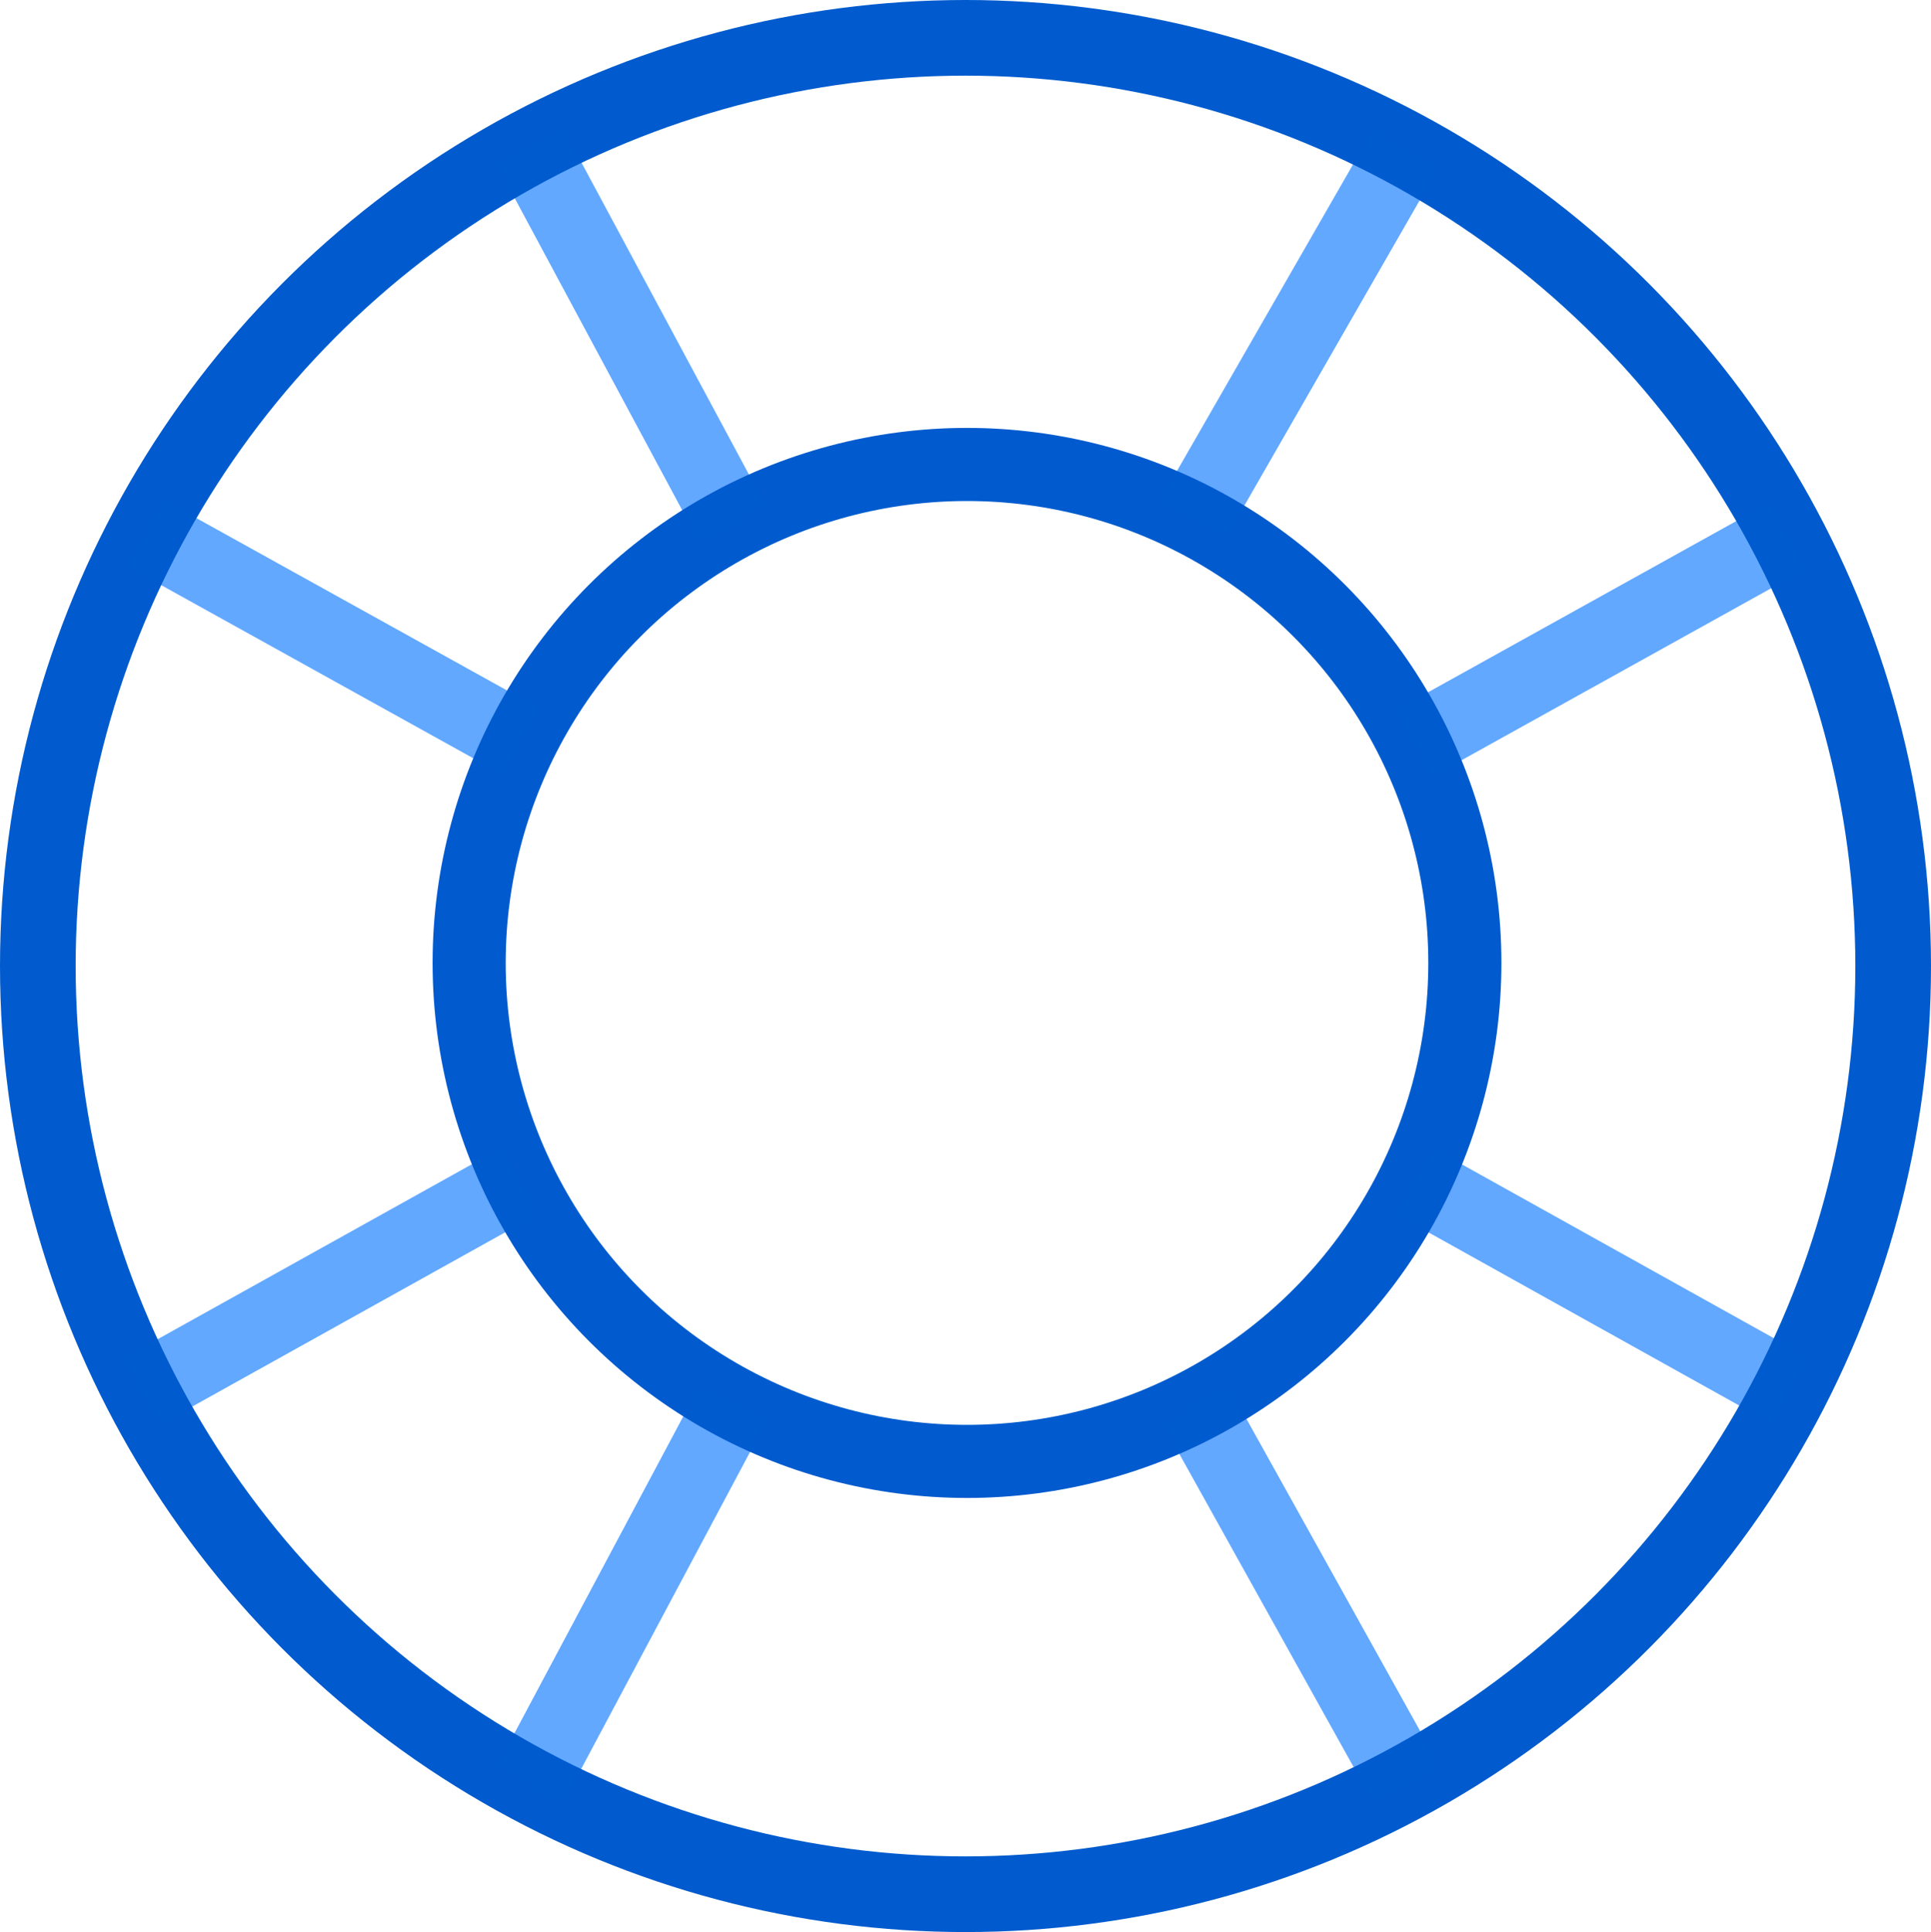 <?xml version="1.0" encoding="UTF-8" standalone="no"?>
<!-- Created with Inkscape (http://www.inkscape.org/) -->

<svg
   version="1.1"
   id="svg1"
   width="765.629"
   height="765.957"
   viewBox="0 0 765.629 765.957"
   xmlns="http://www.w3.org/2000/svg"
   xmlns:svg="http://www.w3.org/2000/svg">
  <defs
     id="defs1" />
  <g
     id="layer1"
     style="display:inline"
     transform="translate(-0.186,-0.186)">
    <path
       style="font-variation-settings:'wght' 400;display:inline;fill:none;fill-opacity:1;stroke:#62a8ff;stroke-width:30;stroke-dasharray:none;stroke-opacity:0.996"
       d="M 206.111,468.433 56.147,551.924"
       id="path19" />
    <path
       style="font-variation-settings:'wght' 400;fill:none;fill-opacity:1;stroke:#62a8ff;stroke-width:30;stroke-dasharray:none;stroke-opacity:0.996"
       d="M 210.292,58.274 290.506,207.675"
       id="path12" />
    <path
       style="font-variation-settings:'wght' 400;fill:none;fill-opacity:1;stroke:#62a8ff;stroke-width:30;stroke-dasharray:none;stroke-opacity:0.996"
       d="M 557.486,59.227 473.253,205.88"
       id="path13" />
    <path
       style="font-variation-settings:'wght' 400;fill:none;fill-opacity:1;stroke:#62a8ff;stroke-width:30;stroke-dasharray:none;stroke-opacity:0.996"
       d="M 708.935,212.636 560.815,294.898"
       id="path14" />
    <path
       style="font-variation-settings:'wght' 400;fill:none;fill-opacity:1;stroke:#62a8ff;stroke-width:30;stroke-dasharray:none;stroke-opacity:0.996"
       d="M 57.686,211.453 206.753,294.137"
       id="path15" />
    <path
       style="font-variation-settings:'wght' 400;fill:none;fill-opacity:1;stroke:#62a8ff;stroke-width:30;stroke-dasharray:none;stroke-opacity:0.996"
       d="m 561.044,468.511 149.01,83.024"
       id="path16" />
    <path
       style="font-variation-settings:'wght' 400;fill:none;fill-opacity:1;stroke:#62a8ff;stroke-width:30;stroke-dasharray:none;stroke-opacity:0.996"
       d="m 474.308,557.455 83.259,149.604"
       id="path17" />
    <path
       style="font-variation-settings:'wght' 400;fill:none;fill-opacity:1;stroke:#62a8ff;stroke-width:30;stroke-dasharray:none;stroke-opacity:0.996"
       d="M 290.915,556.421 210.153,707.98"
       id="path18" />
    <ellipse
       style="font-variation-settings:'wght' 400;fill:none;fill-opacity:1;stroke:#005bce;stroke-width:30;stroke-dasharray:none;stroke-opacity:0.996"
       id="path1"
       cx="383"
       cy="383.164"
       rx="367.814"
       ry="367.979" />
    <ellipse
       style="font-variation-settings:'wght' 400;fill:none;fill-opacity:1;stroke:#005bce;stroke-width:28.984;stroke-dasharray:none;stroke-opacity:0.996"
       id="ellipse12"
       cx="383.596"
       cy="381.939"
       rx="197.397"
       ry="197.619" />
  </g>
</svg>

